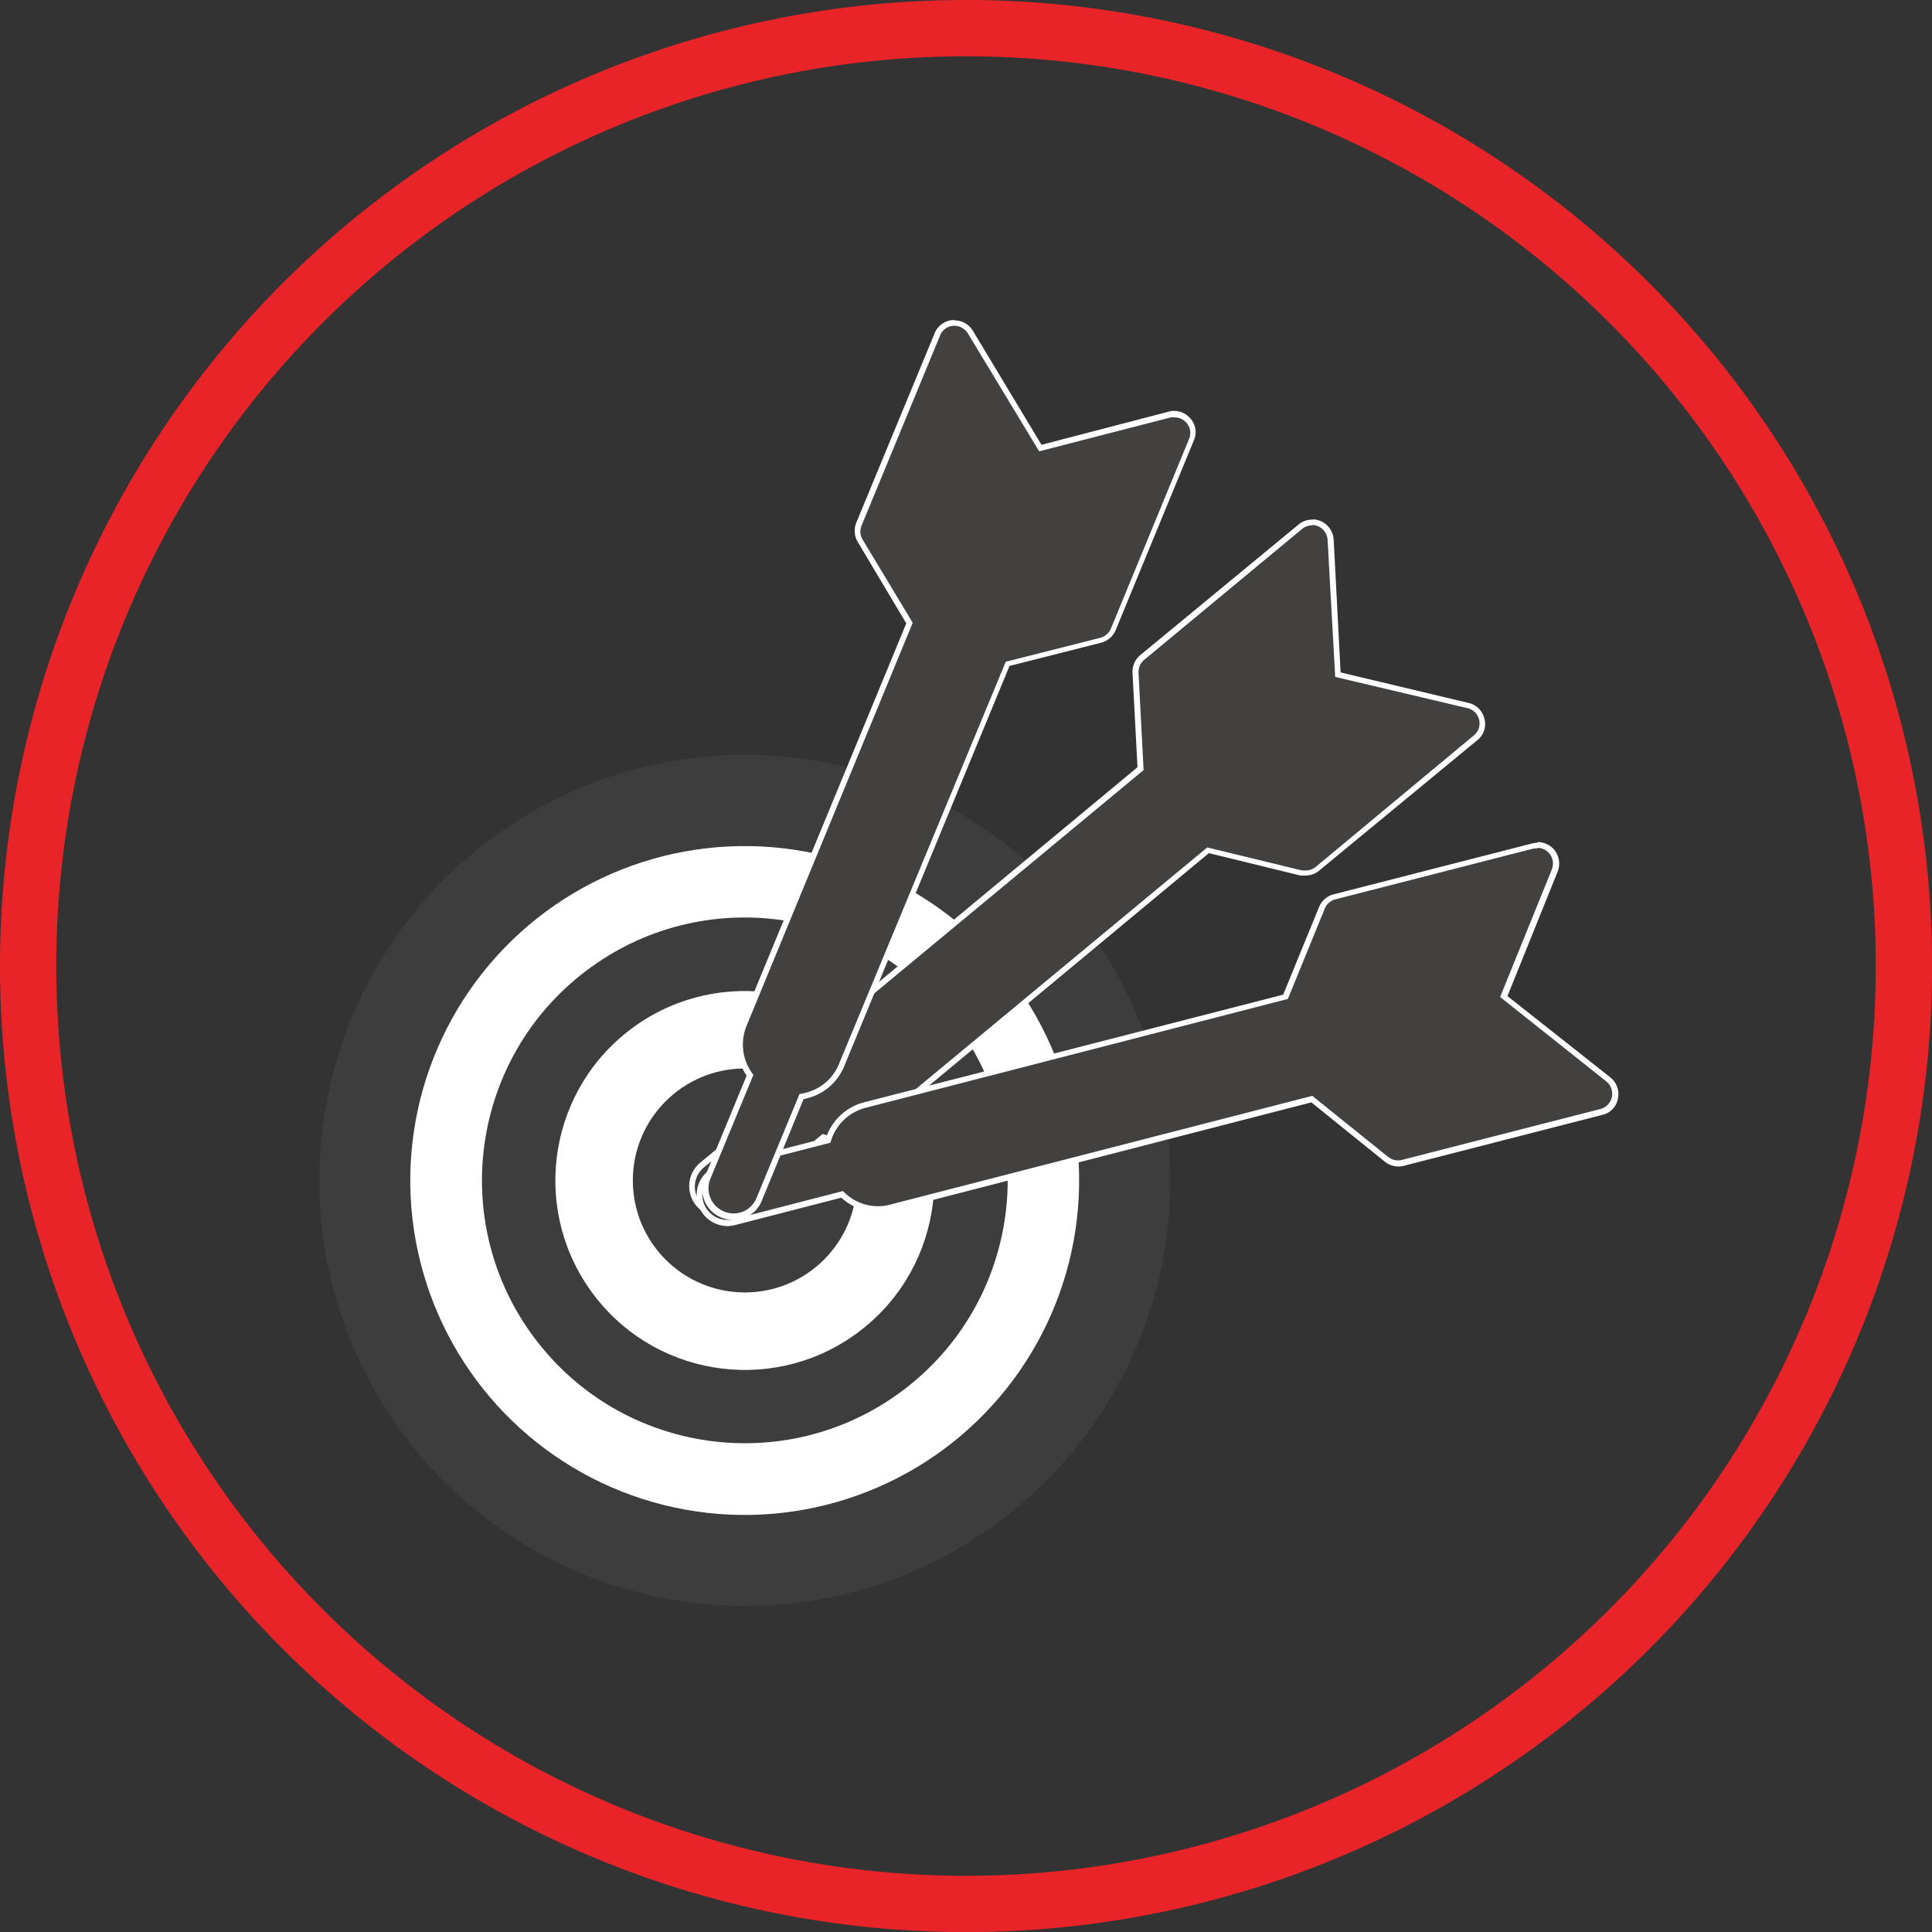 <?xml version="1.0" encoding="UTF-8"?> <svg xmlns="http://www.w3.org/2000/svg" viewBox="0 0 189.77 189.77"><rect x="0" y="0" width="189.77" height="189.77" fill="#333333" stroke="none"/><defs><style>.cls-1{fill:#3d3d3d;}.cls-2{fill:#fff;}.cls-3{fill:#434040;}.cls-4{fill:#e92429;}</style></defs><title>Consistencia 1</title><g id="Layer_2" data-name="Layer 2"><g id="Layer_4" data-name="Layer 4"><circle class="cls-1" cx="73.16" cy="115.95" r="41.8" transform="translate(-60.92 144.57) rotate(-69.8)"></circle><circle class="cls-2" cx="73.16" cy="115.95" r="32.85" transform="translate(-29.01 24.52) rotate(-15.92)"></circle><circle class="cls-1" cx="73.16" cy="115.95" r="25.82" transform="translate(-55.09 67.48) rotate(-37.05)"></circle><circle class="cls-2" cx="73.16" cy="115.95" r="18.61" transform="translate(-55.99 69.94) rotate(-38.14)"></circle><circle class="cls-1" cx="73.16" cy="115.95" r="11"></circle><path class="cls-3" d="M70.74,119.23h-.26a2.75,2.75,0,0,1-1.5-4.85l8.41-7a5.1,5.1,0,0,1,1.76-4.66L112,75.48l-.5-9.41a1.86,1.86,0,0,1,.66-1.51l15.5-12.85a1.82,1.82,0,0,1,1.17-.42H129a2.19,2.19,0,0,1,.56.14A1.87,1.87,0,0,1,130.68,53l.73,13.28,12.79,3a1.82,1.82,0,0,1,1.34,1.37,1.79,1.79,0,0,1-.62,1.81L129.43,85.36a1.84,1.84,0,0,1-1.17.42h-.17l-.25,0-9.17-2.23L85.79,110.76a4.91,4.91,0,0,1-3.19,1.14,4.18,4.18,0,0,1-.5,0,5.54,5.54,0,0,1-1.21-.25l-8.4,7A2.8,2.8,0,0,1,70.74,119.23Z"></path><path class="cls-2" d="M128.86,51.57H129a1.31,1.31,0,0,1,.47.12A1.57,1.57,0,0,1,130.4,53l.75,13.49,13,3.07a1.54,1.54,0,0,1,1.14,1.15,1.52,1.52,0,0,1-.53,1.53L129.25,85.14a1.56,1.56,0,0,1-1,.36h-.14l-.22,0-9.31-2.26-33,27.36a4.71,4.71,0,0,1-3,1.07,3.62,3.62,0,0,1-.47,0,5.31,5.31,0,0,1-1.3-.29l-8.52,7.07a2.47,2.47,0,0,1-1.57.57h-.23a2.49,2.49,0,0,1-1.67-.88,2.46,2.46,0,0,1,.32-3.47l8.53-7.06A4.83,4.83,0,0,1,79.33,103l33-27.36-.5-9.56a1.56,1.56,0,0,1,.56-1.27l15.5-12.85a1.56,1.56,0,0,1,1-.36m0-.56a2.1,2.1,0,0,0-1.35.49L112,64.35a2.12,2.12,0,0,0-.76,1.73l.49,9.28L79,102.54a5.38,5.38,0,0,0-1.88,4.75l-8.29,6.87a3,3,0,0,0,1.65,5.34h.29a3,3,0,0,0,1.93-.7L81,111.94a5.41,5.41,0,0,0,1.12.22,4.71,4.71,0,0,0,.53,0A5.22,5.22,0,0,0,86,111L118.74,83.8l9,2.2.3,0h.19a2.1,2.1,0,0,0,1.35-.49L145.1,72.71a2,2,0,0,0,.71-2.09,2.07,2.07,0,0,0-1.54-1.57l-12.59-3L131,53a2.12,2.12,0,0,0-1.26-1.81,2.08,2.08,0,0,0-.65-.17Z"></path><path class="cls-3" d="M71.46,120.13a2.78,2.78,0,0,1-1.4-.38,2.74,2.74,0,0,1,.71-5L81.34,112a5.14,5.14,0,0,1,3.58-3.46l41.36-10.66,3.57-8.73a1.78,1.78,0,0,1,1.23-1.08l19.5-5a1.75,1.75,0,0,1,.46,0,1.8,1.8,0,0,1,.93.25,1.92,1.92,0,0,1,.44.37,1.85,1.85,0,0,1,.32,1.89l-5,12.33L158,106a1.81,1.81,0,0,1-.7,3.18l-19.49,5a1.76,1.76,0,0,1-.46.06h0a1.93,1.93,0,0,1-.93-.25l-.21-.15L128.87,108,87.51,118.62a4.67,4.67,0,0,1-1.23.16,5.09,5.09,0,0,1-2.58-.71,5.86,5.86,0,0,1-1-.75l-10.57,2.73A2.58,2.58,0,0,1,71.46,120.13Z"></path><path class="cls-2" d="M151,83.28a1.52,1.52,0,0,1,.78.21,1.61,1.61,0,0,1,.38.31,1.58,1.58,0,0,1,.27,1.6l-5.08,12.53,10.45,8.31a1.55,1.55,0,0,1-.59,2.69l-19.5,5a1.74,1.74,0,0,1-.39.05,1.46,1.46,0,0,1-.78-.22l-.19-.12-7.45-6-41.5,10.69a4.25,4.25,0,0,1-1.16.15,4.72,4.72,0,0,1-2.44-.68,4.77,4.77,0,0,1-1-.81l-10.73,2.77a2.54,2.54,0,0,1-.61.07,2.44,2.44,0,0,1-1.25-.34A2.48,2.48,0,0,1,69.07,118a2.45,2.45,0,0,1,1.77-3l10.73-2.76A4.82,4.82,0,0,1,85,108.82l41.5-10.7,3.62-8.86a1.53,1.53,0,0,1,1-.91l19.5-5a1.31,1.31,0,0,1,.39,0m0-.57a2.33,2.33,0,0,0-.53.07l-19.5,5a2.12,2.12,0,0,0-1.42,1.25l-3.52,8.6L84.85,108.28a5.35,5.35,0,0,0-3.72,3.5L70.7,114.46a3,3,0,0,0-2.17,3.68A3,3,0,0,0,69.92,120a3,3,0,0,0,1.54.43,3.15,3.15,0,0,0,.75-.1l10.43-2.69a5.09,5.09,0,0,0,.92.68,5.41,5.41,0,0,0,2.72.75,5.26,5.26,0,0,0,1.3-.16l41.23-10.63,7.23,5.84.25.17a2.15,2.15,0,0,0,1.07.29,1.88,1.88,0,0,0,.53-.07l19.5-5a2,2,0,0,0,1.53-1.59,2.1,2.1,0,0,0-.73-2.08l-10.12-8L153,85.61a2.14,2.14,0,0,0-.37-2.18,2,2,0,0,0-.51-.42,2.16,2.16,0,0,0-1.07-.3Z"></path><path class="cls-3" d="M72,119.5a2.75,2.75,0,0,1-2.54-3.79l4.17-10.09a5.12,5.12,0,0,1-.62-4.94L89.34,61.2l-4.85-8.1a1.84,1.84,0,0,1-.12-1.63l7.69-18.61a1.81,1.81,0,0,1,1-1,1.53,1.53,0,0,1,.56-.13h.13a1.83,1.83,0,0,1,1.57.89L102.18,44l12.7-3.31a1.74,1.74,0,0,1,.45-.06,1.79,1.79,0,0,1,1.38.64,1.77,1.77,0,0,1,.3,1.89l-7.67,18.61a1.85,1.85,0,0,1-1,1l-.25.08L99,65.17l-16.3,39.48a5,5,0,0,1-2.73,2.72,6,6,0,0,1-1.19.34L74.56,117.8A2.73,2.73,0,0,1,72,119.5Z"></path><path class="cls-2" d="M93.74,32a1.58,1.58,0,0,1,1.33.75l7,11.58L115,41a1.55,1.55,0,0,1,.37,0,1.53,1.53,0,0,1,1.17.53,1.51,1.51,0,0,1,.25,1.6l-7.67,18.61a1.57,1.57,0,0,1-.84.84l-.21.07-9.28,2.35L82.39,104.55a4.69,4.69,0,0,1-2.58,2.56,5.64,5.64,0,0,1-1.28.35L74.3,117.69A2.43,2.43,0,0,1,73,119a2.47,2.47,0,0,1-.94.19,2.39,2.39,0,0,1-.94-.19,2.46,2.46,0,0,1-1.34-3.22L74,105.58a4.84,4.84,0,0,1-.68-4.79L89.65,61.17,84.73,53a1.53,1.53,0,0,1-.1-1.38L92.32,33A1.51,1.51,0,0,1,93.63,32h.11m0-.56h-.15a1.77,1.77,0,0,0-.65.15,2.08,2.08,0,0,0-1.14,1.15l-7.69,18.6a2.14,2.14,0,0,0,.14,1.89l4.77,8L72.78,100.57a5.38,5.38,0,0,0,.56,5.08l-4.11,9.95a3,3,0,0,0,1.64,4,3,3,0,0,0,2.32,0,3,3,0,0,0,1.63-1.64l4.11-10a7,7,0,0,0,1.1-.33,5.3,5.3,0,0,0,2.88-2.87L99.16,65.41l9-2.28.29-.1a2.12,2.12,0,0,0,1.14-1.14l7.67-18.62a2,2,0,0,0-.35-2.18,2.08,2.08,0,0,0-1.59-.73,1.79,1.79,0,0,0-.51.07l-12.51,3.26L95.55,32.47a2.11,2.11,0,0,0-1.81-1Z"></path><path class="cls-4" d="M94.88,0A94.89,94.89,0,1,1,0,94.88,94.88,94.88,0,0,1,94.88,0ZM5.53,94.88A89.36,89.36,0,1,0,94.88,5.53,89.35,89.35,0,0,0,5.53,94.88Z"></path></g></g></svg> 